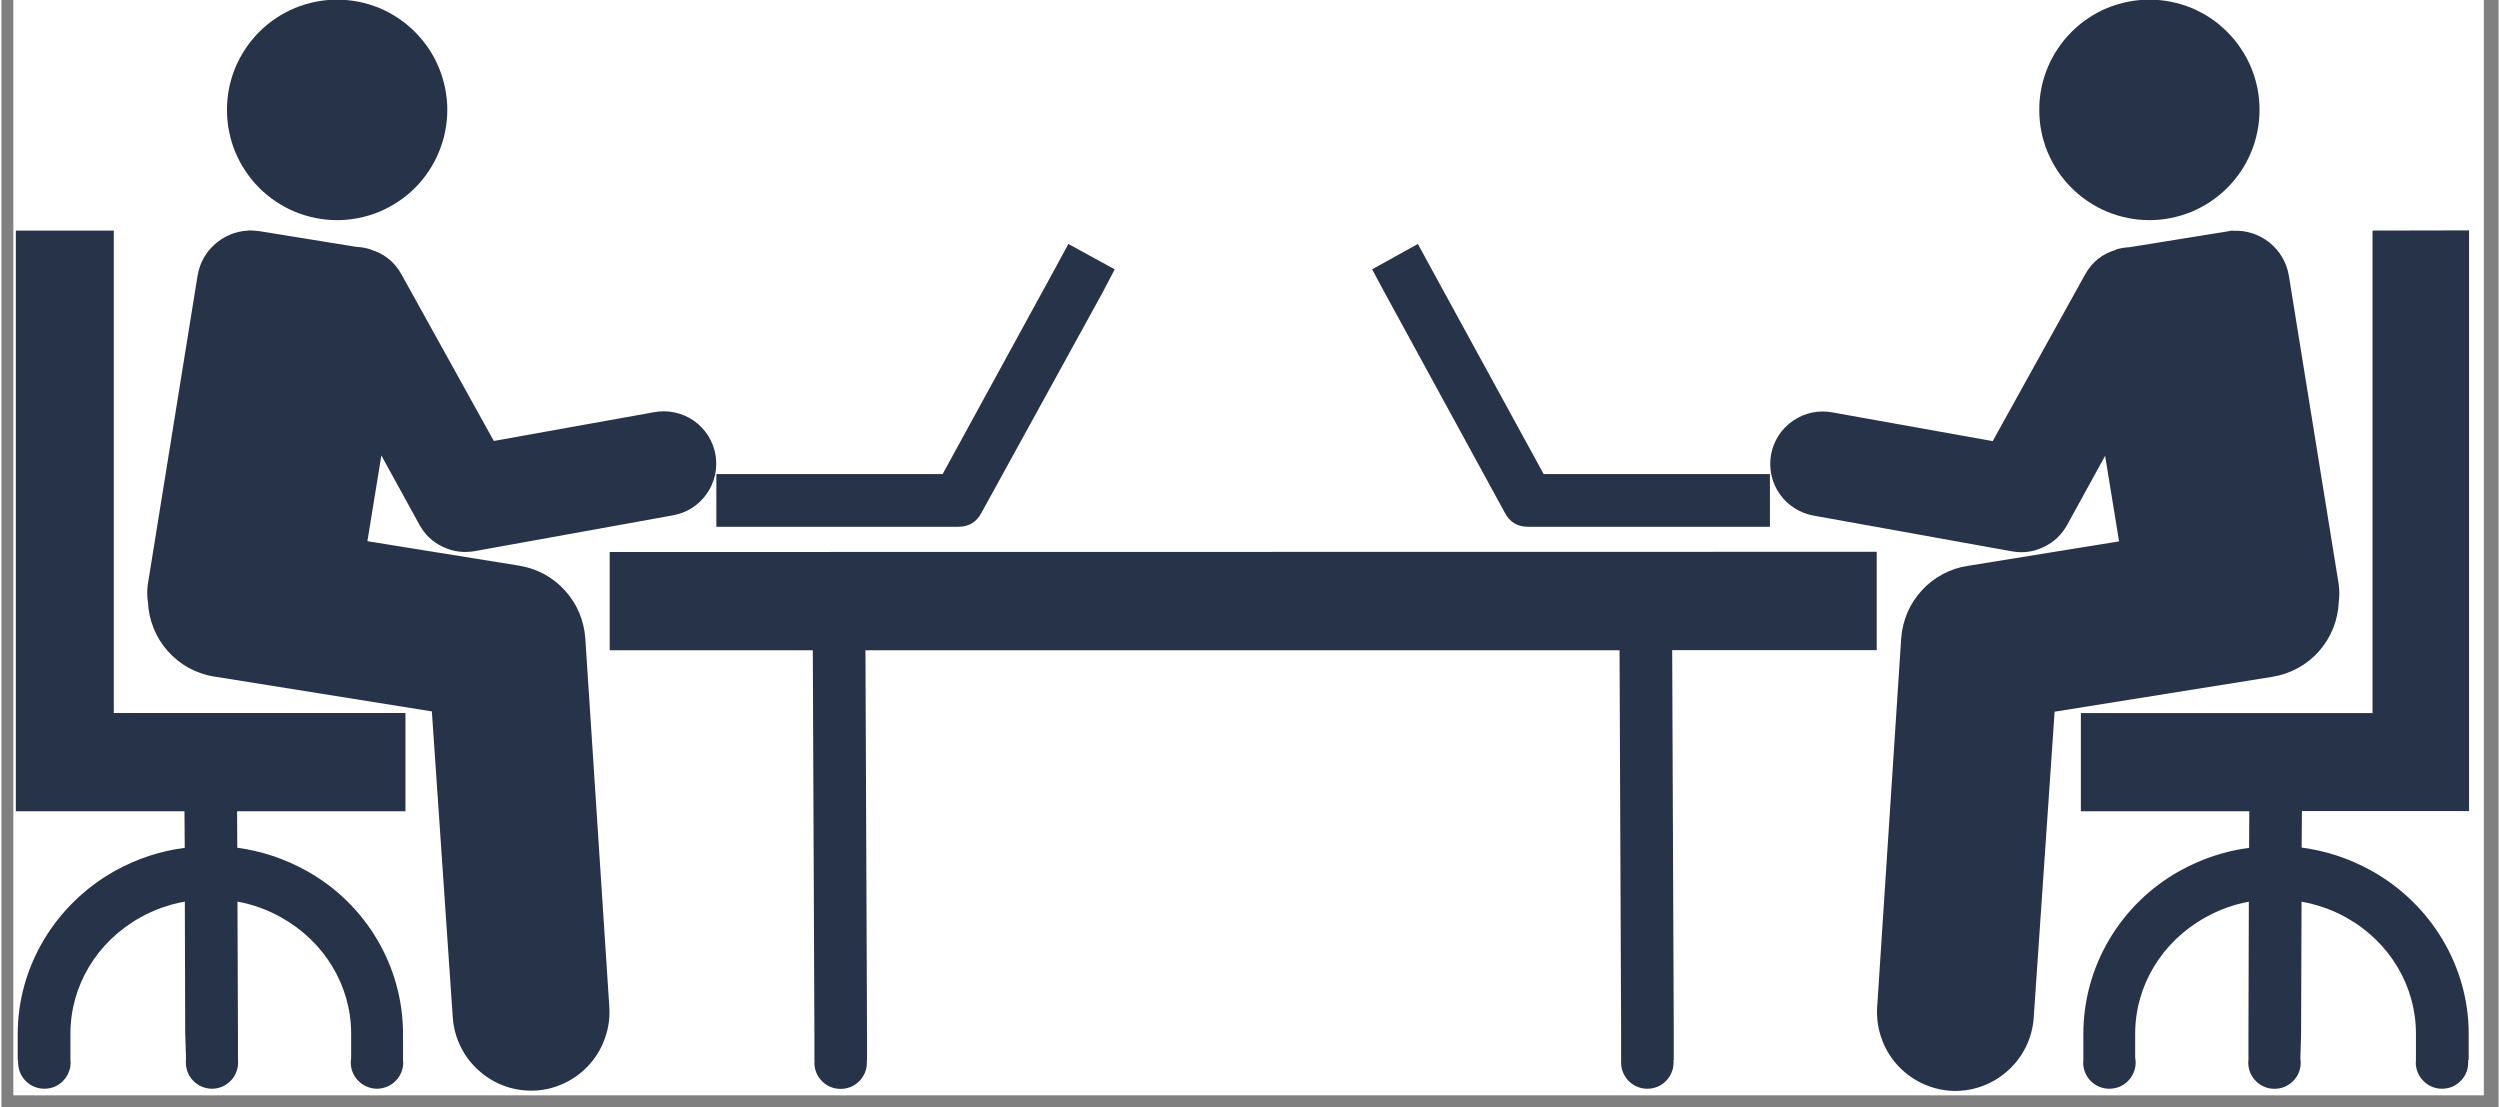 <svg xmlns="http://www.w3.org/2000/svg" xmlns:xlink="http://www.w3.org/1999/xlink" width="140" zoomAndPan="magnify" viewBox="0 0 104.88 46.5" height="62" preserveAspectRatio="xMidYMid meet" version="1.0"><rect x="0" y="0" width="104.88" height="46.5" fill="#808080" stroke="none"/><defs><clipPath id="0131e72401"><path d="M 0.5 0 L 104.262 0 L 104.262 46.004 L 0.5 46.004 Z M 0.5 0 " clip-rule="nonzero"/></clipPath><clipPath id="81ed364425"><path d="M 0.5 0 L 103.641 0 L 103.641 46 L 0.5 46 Z M 0.5 0 " clip-rule="nonzero"/></clipPath><clipPath id="59b018724f"><path d="M 0.5 3 L 30 3 L 30 38 L 0.5 38 Z M 0.5 3 " clip-rule="nonzero"/></clipPath></defs><g clip-path="url(#0131e72401)"><path fill="#ffffff" d="M 0.5 0 L 104.383 0 L 104.383 46.004 L 0.5 46.004 Z M 0.5 0 " fill-opacity="1" fill-rule="nonzero"/></g><g clip-path="url(#81ed364425)"><path fill="#263349" d="M 14.098 -0.016 C 13.793 -0.016 13.492 0.016 13.195 0.074 C 12.898 0.133 12.605 0.223 12.328 0.336 C 12.047 0.453 11.777 0.598 11.527 0.766 C 11.273 0.934 11.039 1.129 10.824 1.344 C 10.609 1.559 10.418 1.793 10.25 2.047 C 10.082 2.297 9.938 2.566 9.82 2.848 C 9.707 3.129 9.617 3.418 9.559 3.715 C 9.5 4.016 9.473 4.316 9.473 4.617 C 9.473 4.922 9.5 5.223 9.562 5.52 C 9.621 5.82 9.707 6.109 9.824 6.391 C 9.941 6.668 10.082 6.938 10.254 7.188 C 10.422 7.441 10.613 7.676 10.828 7.891 C 11.043 8.105 11.277 8.297 11.527 8.465 C 11.781 8.633 12.047 8.777 12.328 8.895 C 12.609 9.008 12.898 9.098 13.195 9.156 C 13.492 9.215 13.793 9.246 14.098 9.246 C 14.402 9.246 14.703 9.215 15 9.156 C 15.301 9.098 15.59 9.008 15.867 8.895 C 16.148 8.777 16.414 8.633 16.668 8.465 C 16.922 8.297 17.156 8.105 17.371 7.891 C 17.586 7.676 17.777 7.441 17.945 7.188 C 18.113 6.938 18.258 6.668 18.371 6.391 C 18.488 6.109 18.578 5.82 18.637 5.52 C 18.695 5.223 18.727 4.922 18.727 4.617 C 18.727 4.316 18.695 4.012 18.637 3.715 C 18.578 3.418 18.492 3.129 18.375 2.848 C 18.258 2.566 18.117 2.297 17.949 2.047 C 17.777 1.793 17.586 1.559 17.371 1.344 C 17.156 1.129 16.922 0.934 16.672 0.766 C 16.418 0.598 16.152 0.453 15.871 0.336 C 15.59 0.223 15.301 0.133 15.004 0.074 C 14.703 0.016 14.402 -0.016 14.098 -0.016 Z M 90.215 -0.016 C 89.91 -0.016 89.609 0.016 89.312 0.074 C 89.012 0.133 88.723 0.223 88.441 0.336 C 88.16 0.453 87.895 0.598 87.641 0.766 C 87.391 0.934 87.156 1.129 86.941 1.344 C 86.727 1.559 86.535 1.793 86.367 2.047 C 86.195 2.297 86.055 2.566 85.938 2.848 C 85.82 3.129 85.734 3.418 85.676 3.715 C 85.617 4.012 85.586 4.316 85.59 4.617 C 85.59 4.922 85.617 5.223 85.676 5.52 C 85.738 5.82 85.824 6.109 85.941 6.391 C 86.059 6.668 86.199 6.938 86.367 7.188 C 86.535 7.441 86.73 7.676 86.945 7.891 C 87.16 8.105 87.391 8.297 87.645 8.465 C 87.898 8.633 88.164 8.777 88.445 8.895 C 88.727 9.008 89.016 9.098 89.312 9.156 C 89.609 9.215 89.91 9.246 90.215 9.246 C 90.52 9.246 90.82 9.215 91.117 9.156 C 91.414 9.098 91.703 9.008 91.984 8.895 C 92.266 8.777 92.531 8.633 92.785 8.465 C 93.035 8.297 93.27 8.105 93.484 7.891 C 93.699 7.676 93.891 7.441 94.062 7.188 C 94.23 6.938 94.371 6.668 94.488 6.391 C 94.605 6.109 94.691 5.82 94.75 5.52 C 94.812 5.223 94.84 4.922 94.84 4.617 C 94.84 4.316 94.812 4.012 94.754 3.715 C 94.695 3.418 94.605 3.129 94.492 2.848 C 94.375 2.566 94.23 2.297 94.062 2.047 C 93.895 1.793 93.703 1.559 93.488 1.344 C 93.273 1.129 93.039 0.934 92.789 0.766 C 92.535 0.598 92.266 0.453 91.988 0.336 C 91.707 0.223 91.418 0.133 91.117 0.074 C 90.82 0.016 90.52 -0.016 90.215 -0.016 Z M 0.605 9.684 L 0.605 34.074 L 7.688 34.074 L 7.699 35.609 C 6.676 35.742 5.68 36.066 4.758 36.582 C 2.262 37.98 0.684 40.602 0.684 43.422 L 0.684 44.535 L 0.699 44.535 C 0.699 44.539 0.699 44.539 0.699 44.543 C 0.699 44.57 0.699 44.598 0.699 44.625 C 0.703 44.773 0.73 44.914 0.785 45.047 C 0.84 45.184 0.922 45.301 1.023 45.406 C 1.129 45.508 1.246 45.59 1.383 45.645 C 1.516 45.699 1.656 45.727 1.805 45.727 C 1.949 45.727 2.09 45.699 2.227 45.645 C 2.359 45.59 2.48 45.508 2.582 45.406 C 2.684 45.301 2.766 45.184 2.82 45.047 C 2.879 44.914 2.906 44.773 2.906 44.625 C 2.902 44.594 2.902 44.559 2.898 44.527 L 2.898 43.414 C 2.898 41.402 4.008 39.551 5.836 38.531 C 6.422 38.203 7.051 37.984 7.703 37.867 L 7.719 43.414 L 7.754 44.477 C 7.746 44.523 7.746 44.574 7.746 44.625 C 7.746 44.77 7.773 44.91 7.828 45.043 C 7.883 45.18 7.961 45.297 8.066 45.402 C 8.168 45.504 8.285 45.582 8.418 45.641 C 8.555 45.695 8.691 45.727 8.84 45.727 C 8.984 45.727 9.125 45.699 9.262 45.645 C 9.395 45.586 9.516 45.508 9.617 45.402 C 9.723 45.301 9.801 45.18 9.855 45.047 C 9.914 44.91 9.941 44.77 9.941 44.625 C 9.941 44.578 9.938 44.535 9.934 44.492 L 9.934 43.414 L 9.914 37.867 C 10.555 37.984 11.172 38.207 11.75 38.531 C 13.574 39.551 14.688 41.402 14.688 43.414 L 14.688 44.457 C 14.68 44.512 14.672 44.566 14.672 44.625 C 14.672 44.77 14.699 44.91 14.754 45.043 C 14.812 45.18 14.891 45.301 14.996 45.402 C 15.098 45.504 15.219 45.586 15.352 45.641 C 15.488 45.695 15.629 45.727 15.773 45.727 C 15.918 45.727 16.059 45.695 16.195 45.641 C 16.332 45.586 16.449 45.504 16.551 45.402 C 16.656 45.301 16.734 45.18 16.793 45.043 C 16.848 44.91 16.875 44.77 16.875 44.625 C 16.875 44.586 16.871 44.547 16.867 44.508 L 16.867 43.422 C 16.867 40.598 15.324 37.977 12.828 36.582 C 11.91 36.07 10.922 35.742 9.906 35.605 L 9.898 34.074 L 16.969 34.074 L 16.969 29.945 L 4.719 29.945 L 4.719 9.684 Z M 10.367 9.684 C 9.32 9.734 8.414 10.504 8.238 11.578 L 6.148 24.547 C 6.113 24.801 6.113 25.055 6.156 25.297 C 6.172 25.676 6.254 26.043 6.395 26.395 C 6.539 26.746 6.734 27.062 6.988 27.348 C 7.242 27.633 7.535 27.867 7.867 28.051 C 8.199 28.23 8.555 28.355 8.93 28.414 L 18.078 29.879 L 18.957 42.742 C 18.988 43.18 19.102 43.59 19.297 43.98 C 19.492 44.371 19.758 44.711 20.086 44.996 C 20.414 45.281 20.785 45.496 21.199 45.637 C 21.613 45.773 22.035 45.828 22.473 45.801 C 22.906 45.77 23.32 45.656 23.711 45.461 C 24.102 45.266 24.438 45.004 24.727 44.672 C 25.012 44.344 25.227 43.973 25.363 43.559 C 25.504 43.145 25.559 42.723 25.531 42.285 L 24.523 26.812 C 24.496 26.438 24.41 26.074 24.266 25.73 C 24.117 25.383 23.914 25.07 23.66 24.793 C 23.406 24.512 23.113 24.285 22.781 24.105 C 22.449 23.93 22.094 23.812 21.723 23.754 L 15.371 22.73 L 15.957 19.129 L 17.551 22.031 C 17.781 22.453 18.109 22.766 18.543 22.969 C 18.973 23.172 19.426 23.23 19.895 23.145 L 28.199 21.645 C 28.488 21.594 28.754 21.492 29 21.336 C 29.246 21.18 29.453 20.98 29.621 20.742 C 29.789 20.504 29.902 20.246 29.969 19.961 C 30.031 19.676 30.039 19.391 29.992 19.105 C 29.941 18.812 29.836 18.543 29.68 18.297 C 29.52 18.047 29.32 17.836 29.078 17.668 C 28.836 17.5 28.57 17.387 28.281 17.324 C 27.996 17.262 27.707 17.258 27.414 17.312 L 20.68 18.52 L 16.801 11.523 C 16.512 11 16.078 10.652 15.5 10.48 L 15.5 10.473 C 15.312 10.414 15.121 10.379 14.926 10.371 L 10.824 9.707 C 10.676 9.691 10.516 9.676 10.367 9.676 Z M 93.723 9.684 C 93.637 9.688 93.57 9.699 93.496 9.719 L 89.379 10.383 C 89.188 10.391 88.996 10.422 88.812 10.48 L 88.812 10.492 C 88.234 10.66 87.801 11.008 87.512 11.531 L 83.633 18.527 L 76.898 17.32 C 76.605 17.266 76.316 17.27 76.031 17.332 C 75.742 17.395 75.477 17.512 75.234 17.68 C 74.992 17.848 74.793 18.055 74.633 18.305 C 74.477 18.555 74.371 18.824 74.32 19.113 C 74.273 19.398 74.281 19.688 74.344 19.969 C 74.41 20.254 74.523 20.516 74.691 20.754 C 74.859 20.992 75.066 21.188 75.312 21.344 C 75.559 21.5 75.824 21.605 76.113 21.656 L 84.418 23.152 C 84.887 23.242 85.34 23.184 85.77 22.977 C 86.203 22.773 86.531 22.461 86.762 22.043 L 88.355 19.145 L 88.941 22.738 L 82.59 23.766 C 82.219 23.82 81.867 23.938 81.531 24.117 C 81.199 24.293 80.906 24.523 80.652 24.801 C 80.398 25.078 80.195 25.391 80.047 25.738 C 79.902 26.086 79.816 26.445 79.789 26.824 L 78.781 42.297 C 78.754 42.73 78.809 43.156 78.949 43.57 C 79.09 43.984 79.301 44.355 79.586 44.684 C 79.875 45.012 80.211 45.273 80.602 45.469 C 80.992 45.664 81.406 45.777 81.84 45.812 C 82.277 45.84 82.699 45.785 83.113 45.645 C 83.527 45.504 83.898 45.293 84.227 45.004 C 84.559 44.719 84.82 44.379 85.016 43.992 C 85.211 43.602 85.324 43.188 85.355 42.754 L 86.234 29.891 L 95.383 28.426 C 95.762 28.363 96.117 28.242 96.453 28.059 C 96.785 27.875 97.082 27.641 97.336 27.352 C 97.59 27.066 97.785 26.746 97.93 26.395 C 98.07 26.039 98.152 25.672 98.168 25.289 C 98.199 25.055 98.199 24.805 98.168 24.555 L 96.074 11.59 C 95.887 10.438 94.863 9.629 93.723 9.695 Z M 99.586 9.684 L 99.586 29.949 L 87.336 29.949 L 87.336 34.074 L 94.41 34.074 L 94.402 35.609 C 93.387 35.742 92.398 36.07 91.48 36.582 C 88.98 37.98 87.441 40.602 87.441 43.422 L 87.441 44.535 C 87.441 44.539 87.441 44.539 87.441 44.543 C 87.438 44.57 87.434 44.598 87.434 44.625 C 87.434 44.773 87.461 44.914 87.516 45.047 C 87.57 45.184 87.652 45.301 87.754 45.406 C 87.859 45.508 87.977 45.59 88.113 45.645 C 88.246 45.699 88.387 45.727 88.535 45.727 C 88.68 45.727 88.82 45.699 88.957 45.645 C 89.09 45.59 89.211 45.508 89.312 45.406 C 89.418 45.301 89.496 45.184 89.551 45.047 C 89.609 44.914 89.637 44.773 89.637 44.625 C 89.637 44.559 89.633 44.488 89.617 44.418 L 89.617 43.418 C 89.617 41.406 90.73 39.555 92.559 38.535 C 93.137 38.211 93.754 37.988 94.391 37.871 L 94.375 43.418 L 94.375 44.496 C 94.371 44.539 94.367 44.586 94.367 44.629 C 94.367 44.777 94.395 44.918 94.449 45.051 C 94.508 45.188 94.586 45.305 94.691 45.41 C 94.793 45.512 94.91 45.59 95.047 45.648 C 95.184 45.703 95.324 45.73 95.469 45.73 C 95.613 45.73 95.754 45.703 95.891 45.648 C 96.023 45.59 96.145 45.512 96.246 45.41 C 96.352 45.305 96.43 45.188 96.488 45.051 C 96.543 44.918 96.57 44.777 96.57 44.629 C 96.57 44.574 96.562 44.52 96.555 44.465 L 96.586 43.422 L 96.605 37.871 C 97.254 37.988 97.895 38.207 98.48 38.535 C 100.309 39.559 101.41 41.41 101.41 43.422 L 101.41 44.531 C 101.41 44.535 101.41 44.539 101.41 44.543 C 101.406 44.57 101.406 44.598 101.402 44.625 C 101.402 44.77 101.43 44.91 101.488 45.047 C 101.543 45.184 101.621 45.301 101.727 45.402 C 101.828 45.508 101.949 45.586 102.082 45.645 C 102.219 45.699 102.359 45.727 102.504 45.727 C 102.652 45.727 102.793 45.699 102.926 45.645 C 103.062 45.586 103.18 45.508 103.285 45.402 C 103.387 45.301 103.465 45.184 103.523 45.047 C 103.578 44.91 103.605 44.77 103.605 44.625 C 103.609 44.594 103.609 44.559 103.605 44.523 L 103.625 44.523 L 103.625 43.414 C 103.625 40.59 102.047 37.969 99.547 36.574 C 98.625 36.059 97.633 35.734 96.609 35.598 L 96.621 34.066 L 103.711 34.066 L 103.711 9.676 Z M 44.812 10.246 L 44.285 11.219 L 39.531 19.91 L 30.027 19.91 L 30.027 22.125 L 40.188 22.125 C 40.629 22.125 40.953 21.93 41.16 21.539 L 46.242 12.297 L 46.758 11.312 Z M 59.492 10.246 L 57.57 11.312 L 58.098 12.297 L 63.145 21.539 C 63.352 21.93 63.676 22.125 64.117 22.125 L 74.277 22.125 L 74.277 19.91 L 64.773 19.91 L 60.02 11.219 Z M 25.547 23.184 L 25.547 27.312 L 34.078 27.312 L 34.145 43.422 L 34.145 44.535 L 34.152 44.535 C 34.148 44.566 34.145 44.602 34.145 44.633 C 34.145 44.781 34.172 44.922 34.227 45.055 C 34.285 45.191 34.363 45.309 34.469 45.414 C 34.57 45.516 34.691 45.598 34.824 45.652 C 34.961 45.707 35.102 45.734 35.246 45.734 C 35.391 45.734 35.531 45.707 35.668 45.652 C 35.801 45.598 35.922 45.516 36.023 45.414 C 36.129 45.309 36.207 45.191 36.266 45.055 C 36.32 44.922 36.348 44.781 36.348 44.633 C 36.348 44.602 36.348 44.566 36.348 44.535 L 36.355 44.535 L 36.355 43.422 L 36.289 27.312 L 67.961 27.312 L 68.027 43.422 L 68.027 44.535 C 68.027 44.539 68.027 44.539 68.027 44.543 C 68.027 44.57 68.027 44.598 68.027 44.625 C 68.027 44.773 68.055 44.914 68.109 45.047 C 68.168 45.184 68.246 45.301 68.348 45.406 C 68.453 45.508 68.57 45.59 68.707 45.645 C 68.84 45.699 68.98 45.727 69.129 45.727 C 69.273 45.727 69.414 45.699 69.551 45.645 C 69.684 45.59 69.805 45.508 69.906 45.406 C 70.012 45.301 70.09 45.184 70.145 45.047 C 70.203 44.914 70.23 44.773 70.23 44.625 C 70.23 44.594 70.227 44.559 70.223 44.527 L 70.238 44.527 L 70.238 43.414 L 70.172 27.305 L 78.762 27.305 L 78.762 23.176 Z M 25.547 23.184 " fill-opacity="1" fill-rule="nonzero"/></g><g clip-path="url(#59b018724f)"><path stroke-linecap="butt" transform="matrix(0.576, 0.468, -0.468, 0.576, 11.508, 18.654)" fill="none" stroke-linejoin="miter" d="M 3.001 2.002 L 1.351 1.999 " stroke="#263349" stroke-width="4" stroke-opacity="1" stroke-miterlimit="4"/></g><path stroke-linecap="round" transform="matrix(0.576, 0.468, -0.468, 0.576, 11.508, 18.654)" fill="none" stroke-linejoin="round" d="M 2.001 -4 L 1.999 8.002 " stroke="#263349" stroke-width="4" stroke-opacity="1" stroke-miterlimit="4"/><path stroke-linecap="round" transform="matrix(0.576, 0.468, -0.468, 0.576, 11.508, 18.654)" fill="none" stroke-linejoin="round" d="M 2.353 -4.001 L 2.355 7.998 " stroke="#263349" stroke-width="4" stroke-opacity="1" stroke-miterlimit="4"/></svg>